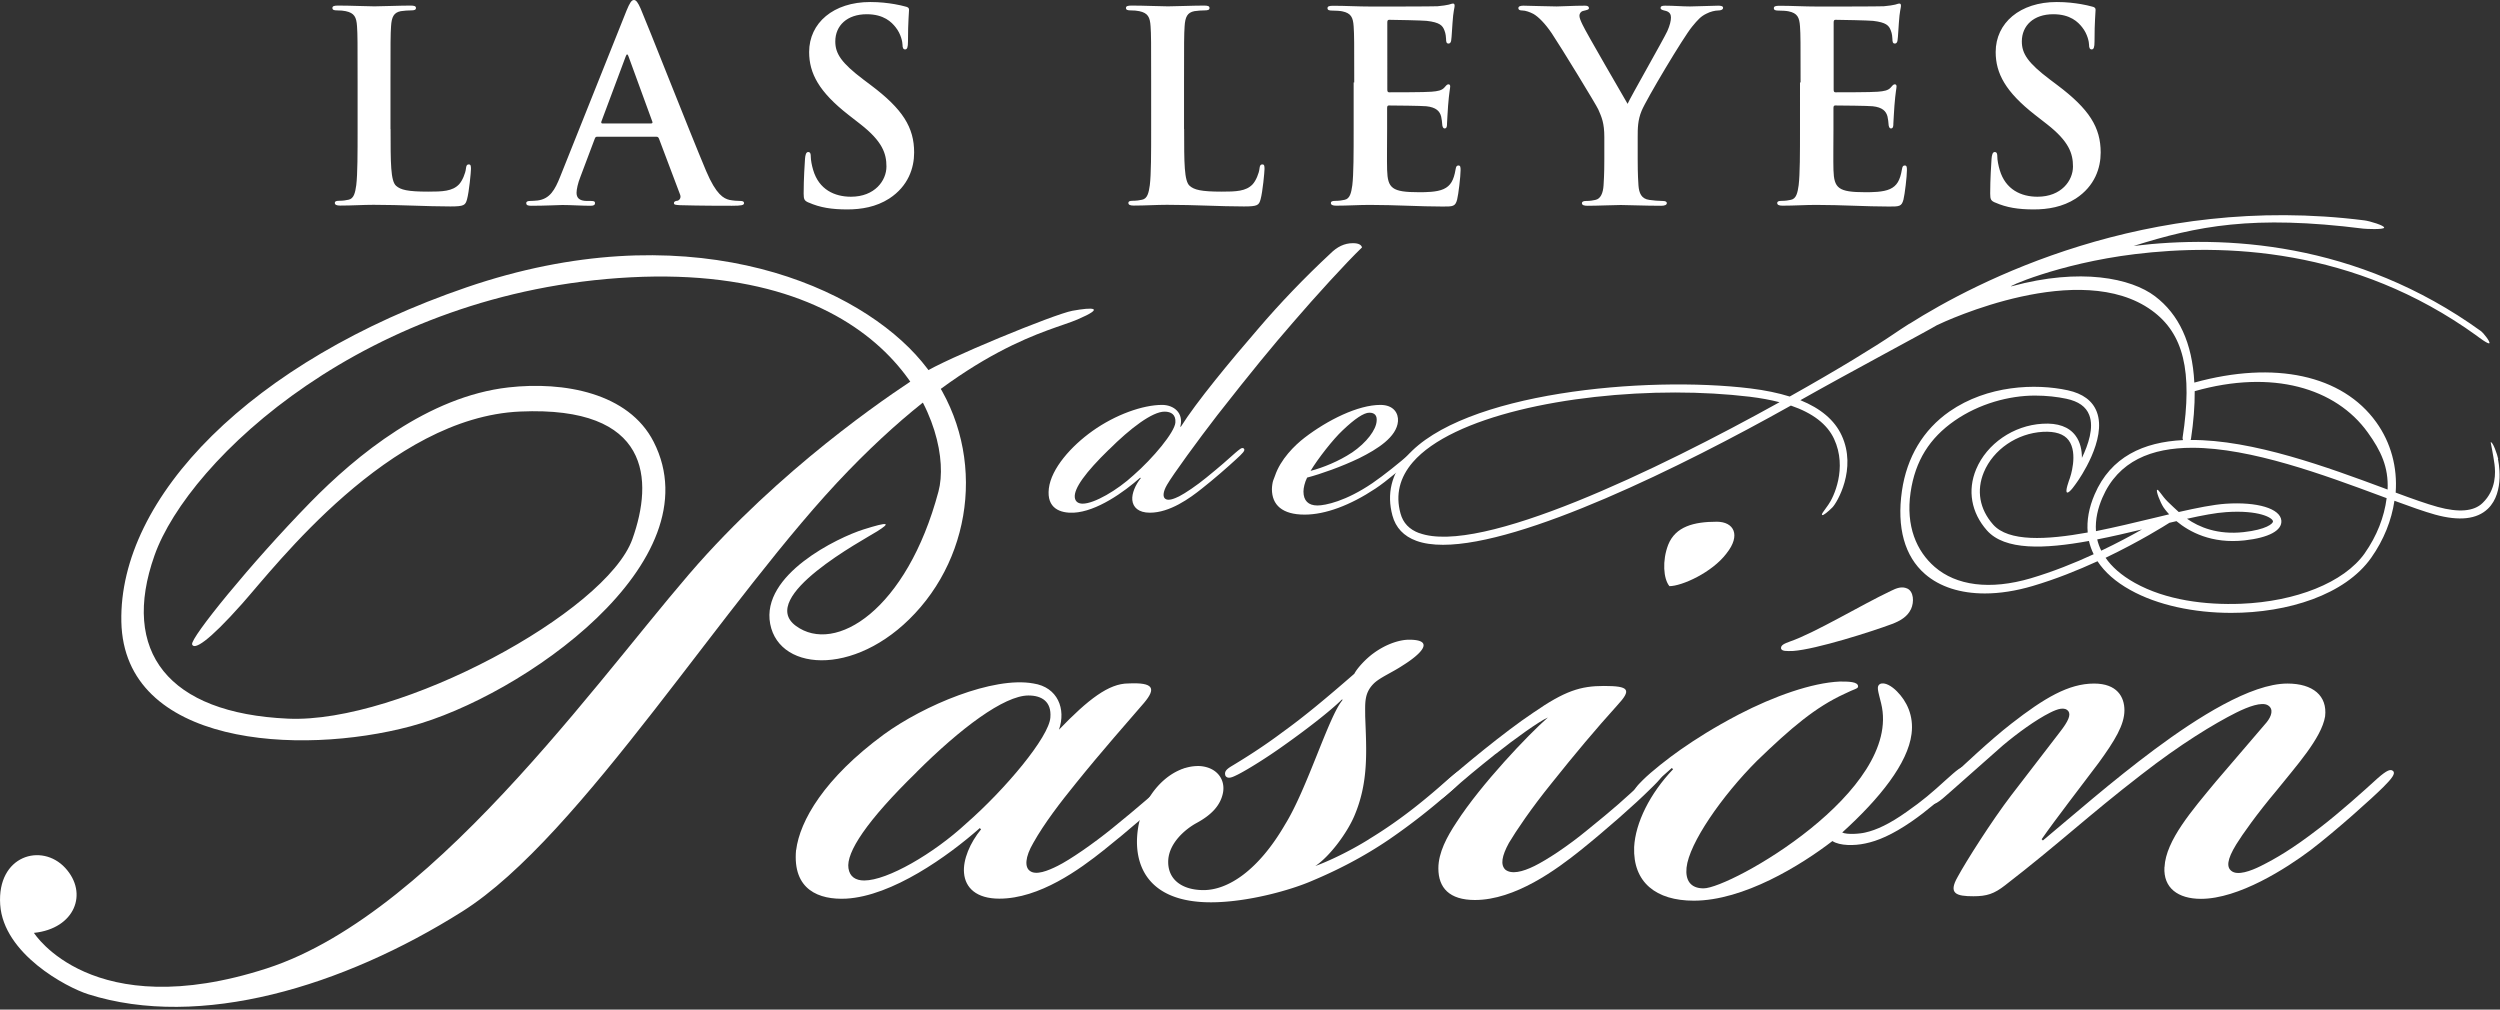 <svg xmlns="http://www.w3.org/2000/svg" viewBox="0 0 260 105"><rect x="0" y="0" width="260" height="105" fill="#333333" stroke="none"/><path d="M118.59 49.67c-1.7 1.51-4.54 3.53-6.93 3.65-1.39.06-2.83-.44-2.58-2.52s2.33-4.41 4.54-5.98c2.39-1.7 5.23-2.71 7.24-2.71 1.2 0 2.27.82 1.89 2.27h.06c1.57-2.52 5.17-6.87 8.06-10.21 2.2-2.58 4.79-5.29 7.5-7.81.69-.69 1.45-1.07 2.33-1.07.63 0 .88.19.95.44-1.7 1.64-4.85 5.1-7.18 7.81-2.08 2.39-4.22 4.98-7.87 9.64-1.95 2.52-4.66 6.24-5.23 7.24-.44.76-.44 1.26-.19 1.45.32.25.94 0 1.45-.25.63-.32 1.83-1.13 2.83-1.95 1.32-1.07 2.33-1.95 3.02-2.58.38-.31.69-.63.88-.44.19.19-.13.5-.82 1.13-.82.76-2.33 2.08-3.53 3.02-1.26 1.01-3.34 2.52-5.42 2.52-1.2 0-1.76-.57-1.83-1.32-.06-.69.32-1.57.88-2.27l-.06-.06zm-3.28-2.9c-2.39 2.33-3.65 4.03-3.53 4.98.06.44.38.63.82.63 1.2 0 3.59-1.39 5.29-2.96 2.02-1.76 4.28-4.47 4.35-5.48.06-.82-.44-1.13-1.13-1.13-1.26 0-3.53 1.7-5.8 3.97zM132.28 50.86c0-.25.06-.69.13-.88l.19-.5c.57-1.7 2.02-3.15 3.09-3.97 2.39-1.83 5.54-3.4 7.87-3.4 1.39 0 1.89.88 1.83 1.7-.13 1.64-2.14 2.9-4.03 3.84-1.83.88-3.97 1.64-5.42 2.02-.25.5-.38 1.07-.38 1.45 0 .94.5 1.45 1.45 1.45.82 0 2.96-.44 5.73-2.33 1.2-.82 2.83-2.14 3.84-3.02.38-.31.57-.38.69-.25.13.19-.06.44-.5.82-.82.76-2.58 2.27-3.72 3.02-2.65 1.76-5.23 2.71-7.37 2.71-2.33 0-3.4-1.01-3.4-2.65zm8.31-3.78c1.57-1.07 2.52-2.39 2.58-3.28.06-.57-.19-.88-.76-.88s-1.51.63-2.77 1.83c-1.01.94-2.58 2.96-3.34 4.22 1.26-.32 2.96-1.01 4.28-1.89zM40.62 13.42c0 3.52 0 5.42.58 5.91.47.41 1.18.6 3.33.6 1.46 0 2.53-.03 3.22-.77.33-.36.66-1.13.71-1.65.03-.25.08-.41.3-.41.19 0 .22.14.22.47 0 .3-.19 2.37-.41 3.16-.17.61-.3.74-1.73.74-2.53 0-5.06-.17-8-.17-1.1 0-2.23.08-3.47.08-.36 0-.55-.08-.55-.28 0-.14.11-.22.44-.22.41 0 .74-.05.99-.11.55-.11.69-.72.8-1.51.14-1.16.14-3.33.14-5.86V8.56c0-4.18 0-4.95-.06-5.83-.06-.94-.27-1.38-1.18-1.57-.22-.05-.55-.08-.91-.08-.3 0-.47-.05-.47-.25s.19-.25.6-.25c1.29 0 3.03.08 3.77.08.66 0 2.67-.08 3.74-.08.39 0 .58.05.58.25s-.17.25-.5.25c-.3 0-.74.03-1.07.08-.74.14-.96.61-1.02 1.57-.06.88-.06 1.65-.06 5.83v4.84zM62.1 14.22c-.14 0-.19.06-.25.22l-1.48 3.93c-.28.69-.41 1.35-.41 1.68 0 .49.25.85 1.1.85h.41c.33 0 .41.06.41.22 0 .22-.17.28-.47.28-.88 0-2.06-.08-2.92-.08-.3 0-1.81.08-3.24.08-.36 0-.52-.06-.52-.28 0-.17.17-.22.39-.22.25 0 .58-.03.8-.05 1.27-.17 1.79-1.1 2.34-2.48l6.9-17.27c.33-.8.52-1.1.77-1.1.22 0 .41.25.69.88.66 1.51 5.06 12.73 6.82 16.91 1.05 2.48 1.84 2.86 2.42 3 .41.08.83.11 1.16.11.22 0 .36.06.36.22 0 .22-.25.28-1.27.28s-3.19 0-5.39-.06c-.5-.03-.63-.05-.63-.22 0-.14.11-.22.39-.25.19-.06.38-.3.25-.63l-2.2-5.83c-.06-.14-.14-.19-.27-.19h-6.13zm5.61-1.38c.14 0 .17-.08.14-.17l-2.48-6.79c-.08-.25-.19-.33-.3 0l-2.53 6.77c-.03.11 0 .19.11.19h5.06zM84.1 21.07c-.44-.19-.52-.33-.52-.94 0-1.51.11-3.16.14-3.6.03-.41.11-.72.33-.72.25 0 .27.25.27.47 0 .36.11.94.25 1.4.6 2.04 2.23 2.78 3.93 2.78 2.48 0 3.69-1.68 3.69-3.14 0-1.35-.41-2.61-2.7-4.4l-1.27-.99c-3.03-2.37-4.07-4.29-4.07-6.52 0-3.03 2.53-5.2 6.35-5.2 1.04 0 1.87.11 2.53.22.47.08.83.17 1.13.25.25.05.38.14.38.33 0 .36-.11 1.16-.11 3.3 0 .61-.08.83-.3.83-.19 0-.27-.17-.27-.49 0-.25-.14-1.1-.72-1.82-.41-.52-1.21-1.35-3-1.35-2.04 0-3.27 1.18-3.27 2.83 0 1.27.63 2.23 2.92 3.96l.77.58c3.33 2.5 4.51 4.4 4.51 7.01 0 1.6-.6 3.49-2.59 4.79-1.37.88-2.91 1.13-4.37 1.13-1.6 0-2.83-.19-4.02-.72zM123.15 13.42c0 3.52 0 5.42.58 5.91.47.41 1.18.6 3.33.6 1.46 0 2.53-.03 3.22-.77.33-.36.66-1.13.71-1.65.03-.25.08-.41.3-.41.19 0 .22.14.22.47 0 .3-.19 2.37-.41 3.16-.17.61-.3.74-1.73.74-2.53 0-5.06-.17-8-.17-1.1 0-2.23.08-3.47.08-.36 0-.55-.08-.55-.28 0-.14.11-.22.44-.22.41 0 .74-.05.99-.11.55-.11.69-.72.8-1.51.14-1.16.14-3.33.14-5.86V8.56c0-4.18 0-4.95-.06-5.83-.06-.94-.27-1.38-1.18-1.57-.22-.05-.55-.08-.91-.08-.3 0-.47-.05-.47-.25s.19-.25.6-.25c1.29 0 3.03.08 3.77.08.66 0 2.67-.08 3.74-.08.39 0 .58.05.58.25s-.17.25-.5.25c-.3 0-.74.03-1.07.08-.74.14-.96.61-1.02 1.57-.06.88-.06 1.65-.06 5.83v4.84zM140.84 8.58c0-4.18 0-4.95-.06-5.83-.06-.94-.27-1.38-1.18-1.57-.22-.05-.69-.08-1.07-.08-.3 0-.47-.05-.47-.25s.19-.25.6-.25c1.27 0 2.53.08 3.96.08.88 0 6.35 0 6.88-.03.52-.05.96-.11 1.18-.17.14-.03.3-.11.44-.11s.16.11.16.25c0 .19-.14.52-.22 1.79-.03.28-.08 1.49-.14 1.82-.03.14-.08.3-.28.3s-.25-.16-.25-.49c0-.11-.03-.55-.17-.88-.19-.5-.47-.83-1.84-.99-.47-.05-3.36-.11-3.91-.11-.14 0-.19.08-.19.28V9.3c0 .19.03.3.19.3.6 0 3.77 0 4.4-.06.66-.05 1.07-.14 1.32-.41.19-.22.3-.36.44-.36.11 0 .19.05.19.22s-.11.61-.22 2.01c-.03.55-.11 1.65-.11 1.84 0 .22 0 .52-.25.52-.19 0-.25-.3-.25-.44-.03-.28-.03-.44-.11-.8-.14-.55-.52-.96-1.54-1.07-.52-.05-3.25-.08-3.91-.08-.14 0-.17.11-.17.28v2.17c0 .94-.03 3.47 0 4.26.06 1.9.5 2.31 3.3 2.31.71 0 1.87 0 2.58-.33.72-.33 1.05-.91 1.24-2.04.05-.3.11-.41.3-.41.22 0 .22.22.22.5 0 .63-.22 2.5-.36 3.05-.19.72-.44.72-1.49.72-2.45 0-4.87-.17-7.62-.17-1.1 0-2.23.08-3.47.08-.36 0-.55-.08-.55-.28 0-.14.11-.22.44-.22.41 0 .74-.05.99-.11.55-.11.69-.72.8-1.51.14-1.16.14-3.33.14-5.86V8.57zM166.85 14.27c0-1.49-.28-2.09-.63-2.89-.19-.44-3.88-6.49-4.84-7.92-.69-1.02-1.38-1.71-1.9-2.01-.36-.19-.83-.36-1.16-.36-.22 0-.41-.05-.41-.25 0-.17.19-.25.52-.25.5 0 2.56.08 3.47.08.58 0 1.71-.08 2.94-.08.27 0 .41.08.41.25s-.19.19-.61.3c-.25.06-.38.28-.38.5s.14.55.33.94c.38.83 4.24 7.45 4.68 8.22.28-.66 3.74-6.71 4.13-7.56.27-.61.38-1.07.38-1.43 0-.28-.11-.58-.58-.69-.25-.06-.5-.11-.5-.28 0-.19.14-.25.47-.25.91 0 1.79.08 2.59.08.6 0 2.42-.08 2.94-.08.3 0 .5.05.5.22 0 .19-.22.28-.52.28-.28 0-.8.11-1.21.33-.58.28-.88.61-1.49 1.35-.91 1.1-4.76 7.56-5.25 8.75-.41.99-.41 1.84-.41 2.75v2.26c0 .44 0 1.6.08 2.75.06.8.3 1.4 1.13 1.51.39.06.99.11 1.38.11.3 0 .44.08.44.22 0 .19-.22.28-.58.28-1.73 0-3.47-.08-4.21-.08-.69 0-2.42.08-3.44.08-.38 0-.6-.06-.6-.28 0-.14.14-.22.44-.22.39 0 .72-.05.96-.11.55-.11.8-.72.85-1.51.08-1.16.08-2.31.08-2.75v-2.26zM187.26 8.58c0-4.18 0-4.95-.06-5.83-.06-.94-.27-1.38-1.18-1.57-.22-.05-.69-.08-1.07-.08-.3 0-.47-.05-.47-.25s.19-.25.6-.25c1.27 0 2.53.08 3.96.08.88 0 6.35 0 6.88-.03.52-.05.96-.11 1.18-.17.14-.03.3-.11.44-.11s.16.11.16.25c0 .19-.14.52-.22 1.79-.03.28-.08 1.49-.14 1.82-.03.14-.08.3-.28.3s-.25-.16-.25-.49c0-.11-.03-.55-.17-.88-.19-.5-.47-.83-1.84-.99-.47-.05-3.36-.11-3.91-.11-.14 0-.19.08-.19.28V9.3c0 .19.03.3.19.3.6 0 3.77 0 4.4-.06.66-.05 1.07-.14 1.32-.41.19-.22.3-.36.44-.36.11 0 .19.05.19.22s-.11.61-.22 2.01c-.03.55-.11 1.65-.11 1.84 0 .22 0 .52-.25.52-.19 0-.25-.3-.25-.44-.03-.28-.03-.44-.11-.8-.14-.55-.52-.96-1.54-1.07-.52-.05-3.25-.08-3.91-.08-.14 0-.17.11-.17.28v2.17c0 .94-.03 3.47 0 4.26.06 1.9.5 2.31 3.3 2.31.71 0 1.87 0 2.58-.33.72-.33 1.05-.91 1.24-2.04.05-.3.11-.41.3-.41.22 0 .22.22.22.5 0 .63-.22 2.5-.36 3.05-.19.72-.44.72-1.49.72-2.45 0-4.87-.17-7.62-.17-1.1 0-2.23.08-3.47.08-.36 0-.55-.08-.55-.28 0-.14.11-.22.44-.22.41 0 .74-.05.99-.11.55-.11.69-.72.8-1.51.14-1.16.14-3.33.14-5.86V8.57zM207.5 21.07c-.44-.19-.52-.33-.52-.94 0-1.51.11-3.16.14-3.6.03-.41.11-.72.33-.72.25 0 .27.25.27.47 0 .36.11.94.25 1.4.6 2.04 2.23 2.78 3.93 2.78 2.48 0 3.69-1.68 3.69-3.14 0-1.35-.41-2.61-2.7-4.4l-1.27-.99c-3.03-2.37-4.07-4.29-4.07-6.52 0-3.03 2.53-5.2 6.35-5.2 1.04 0 1.87.11 2.53.22.47.08.83.17 1.13.25.25.05.38.14.38.33 0 .36-.11 1.16-.11 3.3 0 .61-.08.83-.3.83-.19 0-.27-.17-.27-.49 0-.25-.14-1.1-.72-1.82-.41-.52-1.21-1.35-3-1.35-2.04 0-3.27 1.18-3.27 2.83 0 1.27.63 2.23 2.92 3.96l.77.58c3.33 2.5 4.51 4.4 4.51 7.01 0 1.6-.6 3.49-2.59 4.79-1.37.88-2.91 1.13-4.37 1.13-1.6 0-2.83-.19-4.02-.72zM19.97 67c.2.64 1.66-.22 5.2-4.2s15.3-19.4 28.92-20 13.87 7.13 11.68 13.26c-2.71 7.6-24.21 19.21-35.82 18.68-12.49-.56-17.42-6.99-13.88-16.98s22.11-27.5 49.52-28.92S99.3 44.77 97.6 51.12C94.31 63.45 86.86 68.1 82.77 65.09s7.06-8.95 8.47-9.84 1.24-1.03-1.43-.19-10.69 4.7-9.71 9.83 9.46 5.5 15.65-1.76 6.54-18.57-.53-26.26c-7.07-7.69-24.23-14.68-46.69-6.99S12.35 51.75 12.62 64.66c.27 12.91 18.48 13.97 30.07 10.88 11.58-3.09 31.66-17.08 25.29-29.59-2.6-5.1-9.35-6.31-15.1-5.66-8.36.95-15.79 7.03-20.63 11.98-6.23 6.38-12.47 14.1-12.27 14.74z" fill="#fff"/><path d="M95.97 38.83c2.32-1.5 13.72-6.18 15.56-6.51 2.15-.39 3.46-.36.54.9s-11.15 2.64-23.85 15.75c-12.7 13.1-27.72 38-40.15 45.83-12.43 7.83-27.27 12.29-38.9 8.6-2.27-.72-8.81-4.2-9.15-9.32s4.32-6.46 6.76-3.82 1 6.32-3.25 6.76c0 0 5.99 9.58 24.2 3.7s36.23-32.7 45.8-43.11c9.56-10.41 20.12-17.27 22.44-18.77zM82.8 88.41c.38-3.04 2.91-7.46 9.11-12.02 4.17-3.04 11.39-6.07 15.56-5.31 2.53.38 3.42 2.66 2.66 4.81 3.04-3.16 5.19-4.81 7.21-4.81 2.66-.13 2.91.51 1.64 2.02-1.64 1.9-4.43 5.06-7.08 8.35-1.64 2.02-3.29 4.17-4.43 6.2-.89 1.52-.89 2.53-.38 2.91.63.51 1.9 0 2.91-.51 1.27-.63 3.67-2.28 5.69-3.92 2.66-2.15 4.68-3.92 6.07-5.19.76-.63 1.39-1.27 1.77-.89.38.38-.25 1.01-1.64 2.28-1.64 1.52-4.68 4.17-7.08 6.07-2.53 2.02-6.7 5.06-10.88 5.06-2.4 0-3.54-1.14-3.67-2.66-.13-1.39.63-3.16 1.77-4.55l-.13-.13c-3.29 2.91-9.11 7.08-13.92 7.34-2.78.13-5.57-.89-5.19-5.06zm12.52-8.1c-5.19 5.06-7.34 8.35-7.08 9.99.13.89.76 1.27 1.64 1.27 2.4 0 7.21-2.78 10.63-5.95 4.05-3.54 8.6-8.98 8.73-11.01.13-1.64-.89-2.28-2.28-2.28-2.53 0-7.08 3.42-11.64 7.97z" fill="#fff"/><path d="M142.38 87.27c3.54-2.15 6.2-4.43 8.35-6.33.63-.51 1.27-1.14 1.64-.76.25.25-.25 1.01-1.39 2.02a65.584 65.584 0 0 1-6.45 5.06c-2.78 1.9-5.57 3.29-7.97 4.3-2.28 1.01-6.83 2.28-10.63 2.28-6.71 0-8.1-4.05-7.59-7.59.51-3.67 3.42-6.7 6.45-6.58 1.77.13 2.66 1.39 2.4 2.78-.25 1.27-1.14 2.28-2.78 3.16-1.14.63-2.78 2.02-2.91 3.8-.13 2.02 1.39 3.16 3.67 3.16 2.53 0 5.69-2.02 8.48-6.83 2.28-3.67 4.55-11.26 5.95-12.9v-.13c-1.27 1.27-3.92 3.29-6.07 4.81-1.77 1.27-3.8 2.53-4.81 3.04-.51.25-1.01.51-1.27.13-.13-.38 0-.63.63-1.01 1.27-.76 3.29-2.02 5.31-3.54 2.28-1.64 4.55-3.54 7.46-6.07.25-.51 1.14-1.52 2.02-2.15 1.39-1.01 2.78-1.39 3.67-1.39 2.91 0 1.01 1.64-.63 2.66-1.14.76-2.4 1.27-3.04 1.9-1.01 1.01-.89 2.02-.89 3.42.13 3.54.38 6.83-1.14 10.37-.76 1.77-2.53 4.17-4.05 5.19 1.39-.51 3.54-1.52 5.57-2.78z" fill="#fff"/><path d="M155.54 78.41c-1.9 1.52-3.29 2.66-4.55 3.8-1.01.89-1.52 1.27-1.9 1.01-.25-.25 0-.76 1.39-2.02 1.39-1.27 5.95-5.06 8.98-7.08 3.29-2.28 4.93-2.78 7.34-2.78 2.66 0 2.91.38 1.39 2.02-2.28 2.53-4.3 4.93-6.83 8.1-2.15 2.66-3.67 4.93-4.43 6.2-.76 1.39-.89 2.28-.38 2.78.63.51 1.77.25 3.04-.38s3.42-2.02 5.57-3.8c2.66-2.15 3.8-3.16 5.82-5.06 1.14-1.01 1.64-1.52 2.02-1.14.38.38-1.01 1.64-1.39 2.02-1.52 1.52-4.68 4.3-7.21 6.33s-6.83 5.19-11.01 5.19c-2.66 0-3.8-1.27-3.8-3.29 0-1.64.89-3.29 1.9-4.81 2.53-3.92 7.46-9.11 9.49-10.88-.89.38-3.54 2.28-5.44 3.8zm24.03-20.87c-1.52 2.02-4.68 3.42-5.95 3.42-.63-.76-.76-2.66-.13-4.3.76-1.9 2.66-2.4 5.06-2.4 1.77 0 2.53 1.39 1.01 3.29z" fill="#fff"/><path d="M171.6 81.89c-.89.76-1.39 1.01-1.64.76-.25-.38.38-1.01.89-1.52.89-.89 2.66-2.28 3.92-3.16 1.64-1.14 3.42-2.28 6.07-3.67 3.67-1.9 7.59-3.29 10.5-3.42.89 0 1.9 0 1.9.51 0 .25-.38.25-1.39.76-3.04 1.39-5.57 3.54-9.11 6.96-3.67 3.67-7.08 8.6-7.34 11.13-.13 1.27.38 2.15 1.77 2.15 2.78 0 20.71-10.12 18.47-19.23-.33-1.35-.51-1.77-.13-2.02.51-.25 1.27.25 1.77.76 1.01 1.01 1.77 2.53 1.52 4.43-.38 3.04-3.29 6.7-7.21 10.25.51.25 1.9.13 2.4 0 1.14-.25 2.53-.89 4.3-2.15 1.64-1.14 2.66-2.02 4.05-3.29 1.14-1.01 1.77-1.64 2.15-1.27.38.38-.38 1.14-1.64 2.28-1.14 1.01-2.4 2.15-4.05 3.29-2.02 1.39-3.54 2.02-4.81 2.28-1.14.25-2.66.25-3.42-.25-3.29 2.53-9.24 6.2-14.42 6.2-3.92 0-6.33-1.9-6.2-5.57.13-2.53 1.64-5.57 4.05-8.1l-.13-.13-2.28 2.02zm27.13-18.52c-.36.77-1.14 1.22-1.97 1.53-2.08.78-7.89 2.63-10.26 2.8-.7.02-1.17.04-1.27-.24-.06-.37.36-.53.92-.74 2.59-.89 7.39-3.79 10.49-5.26.6-.3 1.15-.51 1.72-.25.66.31.73 1.39.38 2.15z" fill="#fff"/><path d="M225.11 90.18c.13-2.78 2.91-5.95 5.31-8.86l5.31-6.2c.51-.63.76-1.39.13-1.77-.63-.38-2.02.13-3.29.76-2.28 1.14-5.82 3.29-9.87 6.45-5.57 4.3-8.6 7.21-14.17 11.51-1.14.89-1.9 1.14-3.29 1.14-1.77 0-2.66-.25-1.64-2.02.89-1.64 3.54-5.82 5.57-8.48l5.06-6.58c.89-1.14 1.14-1.77.89-2.15-.38-.51-1.14-.25-1.9.13-1.52.76-3.42 2.15-4.93 3.42l-5.44 4.81c-1.27 1.14-1.77 1.52-2.15 1.14-.25-.38.38-1.01 1.9-2.4s4.3-4.05 6.58-5.82c3.42-2.66 5.95-4.17 8.6-4.17 2.4 0 3.16 1.39 3.16 2.78 0 1.52-1.01 3.16-2.66 5.44-1.9 2.53-4.55 5.95-5.95 7.97l.13.13c3.04-2.53 7.21-6.2 11.64-9.49s9.99-6.83 13.79-6.83c2.66 0 4.17 1.27 3.92 3.42-.38 2.28-3.04 5.19-5.06 7.72-2.02 2.4-3.54 4.55-4.17 5.57-1.01 1.64-1.01 2.4-.51 2.78.63.51 2.02 0 3.04-.51 1.52-.76 3.29-1.77 6.07-3.92 2.15-1.64 4.68-3.92 6.07-5.19 1.01-.89 1.39-1.01 1.64-.76s-.13.76-1.01 1.64c-1.14 1.14-4.93 4.55-7.59 6.58-2.53 1.9-7.46 5.06-11.39 5.06-2.4 0-3.92-1.14-3.8-3.29zM259.82 47.75c-.11-.51-.56-1.82-.79-1.76 0 0 .3 1.52.4 2.31.1.79.21 2.62-1.25 4.02-.9.87-2.47 1-4.66.4-1.16-.32-2.65-.85-4.37-1.49.19-2.61-.48-5.18-2.02-7.32-3.52-4.91-10.57-6.43-18.92-4.12-.21-4.14-1.61-7.1-4.09-8.98s-7.75-2.99-14.9-1.04c-.85.23 4.72-2.35 12.81-3.34 9.14-1.11 22.77-.74 35.54 8.48.08.06 1.23.95 1.33.78.09-.17-.66-1.1-.86-1.24-13.01-9.39-26.83-10.01-36.14-8.87 6.59-2.07 12.38-3.25 23.89-1.8.24.03 2.1.12 2.16-.1.06-.22-1.49-.69-2.05-.76-22.7-2.87-40.43 6.4-47.31 10.75h-.02l-.02.01c-.64.41-1.19.77-1.64 1.08-1.77 1.21-5.76 3.67-10.78 6.48-1.18-.37-2.54-.65-4.06-.84-10.95-1.34-30.01.42-35.79 7.09-1.58 1.82-2.07 3.88-1.47 6.12.34 1.27 1.18 2.16 2.5 2.64.77.28 1.7.41 2.76.41 8.33 0 24.78-8.09 36.18-14.48 2.28.78 3.78 1.94 4.49 3.46 1.42 3.05-.06 6.12-.6 6.86-.53.74-.76 1.01-.62 1.07.1.05.58-.33 1.05-.8s2.58-4.01.96-7.49c-.73-1.58-2.17-2.8-4.29-3.66 4.69-2.66 13.56-7.39 14.18-7.79.98-.48 14.93-6.94 22.37-1.54 3.3 2.39 4.26 6.31 3.2 13.22-.01.09 0 .18.05.26-4.11.2-7.52 1.73-9.2 5.65-.6 1.39-.83 2.72-.72 3.96-4.31.78-8.24.98-9.84-.83-1.41-1.6-1.75-3.54-.96-5.44.98-2.36 3.45-4.05 6.14-4.2 1.28-.07 2.19.22 2.68.88 1.02 1.37.14 3.9.13 3.92-.07.2-.54 1.43-.29 1.51.26.08.92-.93 1.05-1.11.13-.18 3.14-4.43 2.03-7.29-.44-1.14-1.45-1.89-3.01-2.23-3.36-.73-8.36-.53-12.3 2.2-2.73 1.9-4.44 4.75-4.95 8.26-.55 3.82.28 6.81 2.4 8.65 1.54 1.34 3.7 2.02 6.22 2.02 1.55 0 3.23-.26 4.99-.78 2.37-.7 4.68-1.63 6.73-2.57.75 1.14 1.89 2.15 3.41 2.99 2.82 1.58 6.64 2.38 10.5 2.38 5.87 0 11.84-1.87 14.56-5.74 1.31-1.86 2.11-3.89 2.41-5.92 1.65.61 3.09 1.12 4.23 1.44 2.5.69 4.35.49 5.49-.61 1.82-1.75 1.07-5.05 1.04-5.19zm-112.21 7.7c-1.05-.39-1.69-1.06-1.96-2.06-.53-1.94-.09-3.73 1.29-5.33 4.12-4.75 16.21-7.24 27.28-7.24 2.69 0 5.31.15 7.75.44 1.14.14 2.17.33 3.1.57-12.7 7.05-31.12 15.94-37.46 13.61zm63.6 4.69c-4.28 1.26-7.78.75-10-1.18-1.89-1.64-3.02-4.24-2.51-7.75.48-3.31 2-5.66 4.57-7.45 2.56-1.78 5.68-2.62 8.36-2.62 1.21 0 2.33.13 3.27.33 1.27.27 2.05.83 2.38 1.69.51 1.31-.1 3.09-.76 4.46 0-.79-.16-1.64-.67-2.32-.68-.91-1.83-1.33-3.43-1.23-3.02.17-5.79 2.08-6.9 4.73-.92 2.2-.51 4.51 1.11 6.35 1.86 2.12 6.01 1.95 10.62 1.11.11.47.27.93.49 1.38-1.99.92-4.24 1.82-6.53 2.5zm6.9-4.04c1.54-.3 3.11-.67 4.66-1.04-1.12.64-2.58 1.42-4.24 2.21-.19-.39-.33-.78-.42-1.17zm27.83 1.43c-2.18 3.09-7.23 5.03-12.84 5.26-3.74.15-7.86-.37-11.08-2.17-1.43-.8-2.41-1.69-3.04-2.61 3.58-1.71 6.2-3.36 6.64-3.64.25-.06.49-.12.73-.17 1.33 1.11 3.65 2.38 7.09 2 2.52-.28 3.91-1.03 3.82-2.06-.11-1.25-2.49-1.97-5.79-1.75-1.29.09-2.99.43-4.88.86-.55-.51-.52-.47-1.14-1.07s-.97-1.33-1.11-1.23.31 1.27.66 1.81c.03.04.22.33.59.73-.55.13-1.1.26-1.67.4-1.9.46-3.95.95-5.94 1.35-.09-1.24.22-2.43.66-3.46 1.66-3.86 5.14-5.21 9.35-5.21 6.11 0 13.76 2.84 19.63 5.02.2.07.4.15.59.22-.25 1.96-1.01 3.92-2.28 5.73zm-18.49-3.58c1.58-.35 2.99-.62 4.08-.69 3.38-.23 4.83.58 4.86.96.02.24-.72.86-3.05 1.12-2.71.3-4.65-.52-5.89-1.39zm20.85-3.04c-.12-.04-.24-.09-.37-.14-5.69-2.11-13.66-5.07-20.11-5.01.01-.03.03-.07.04-.1.27-1.8.4-3.46.39-4.98 8.07-2.29 14.67-.34 18 4.3 1.37 1.9 2.17 3.6 2.06 5.93z" fill="#fff"/></svg>